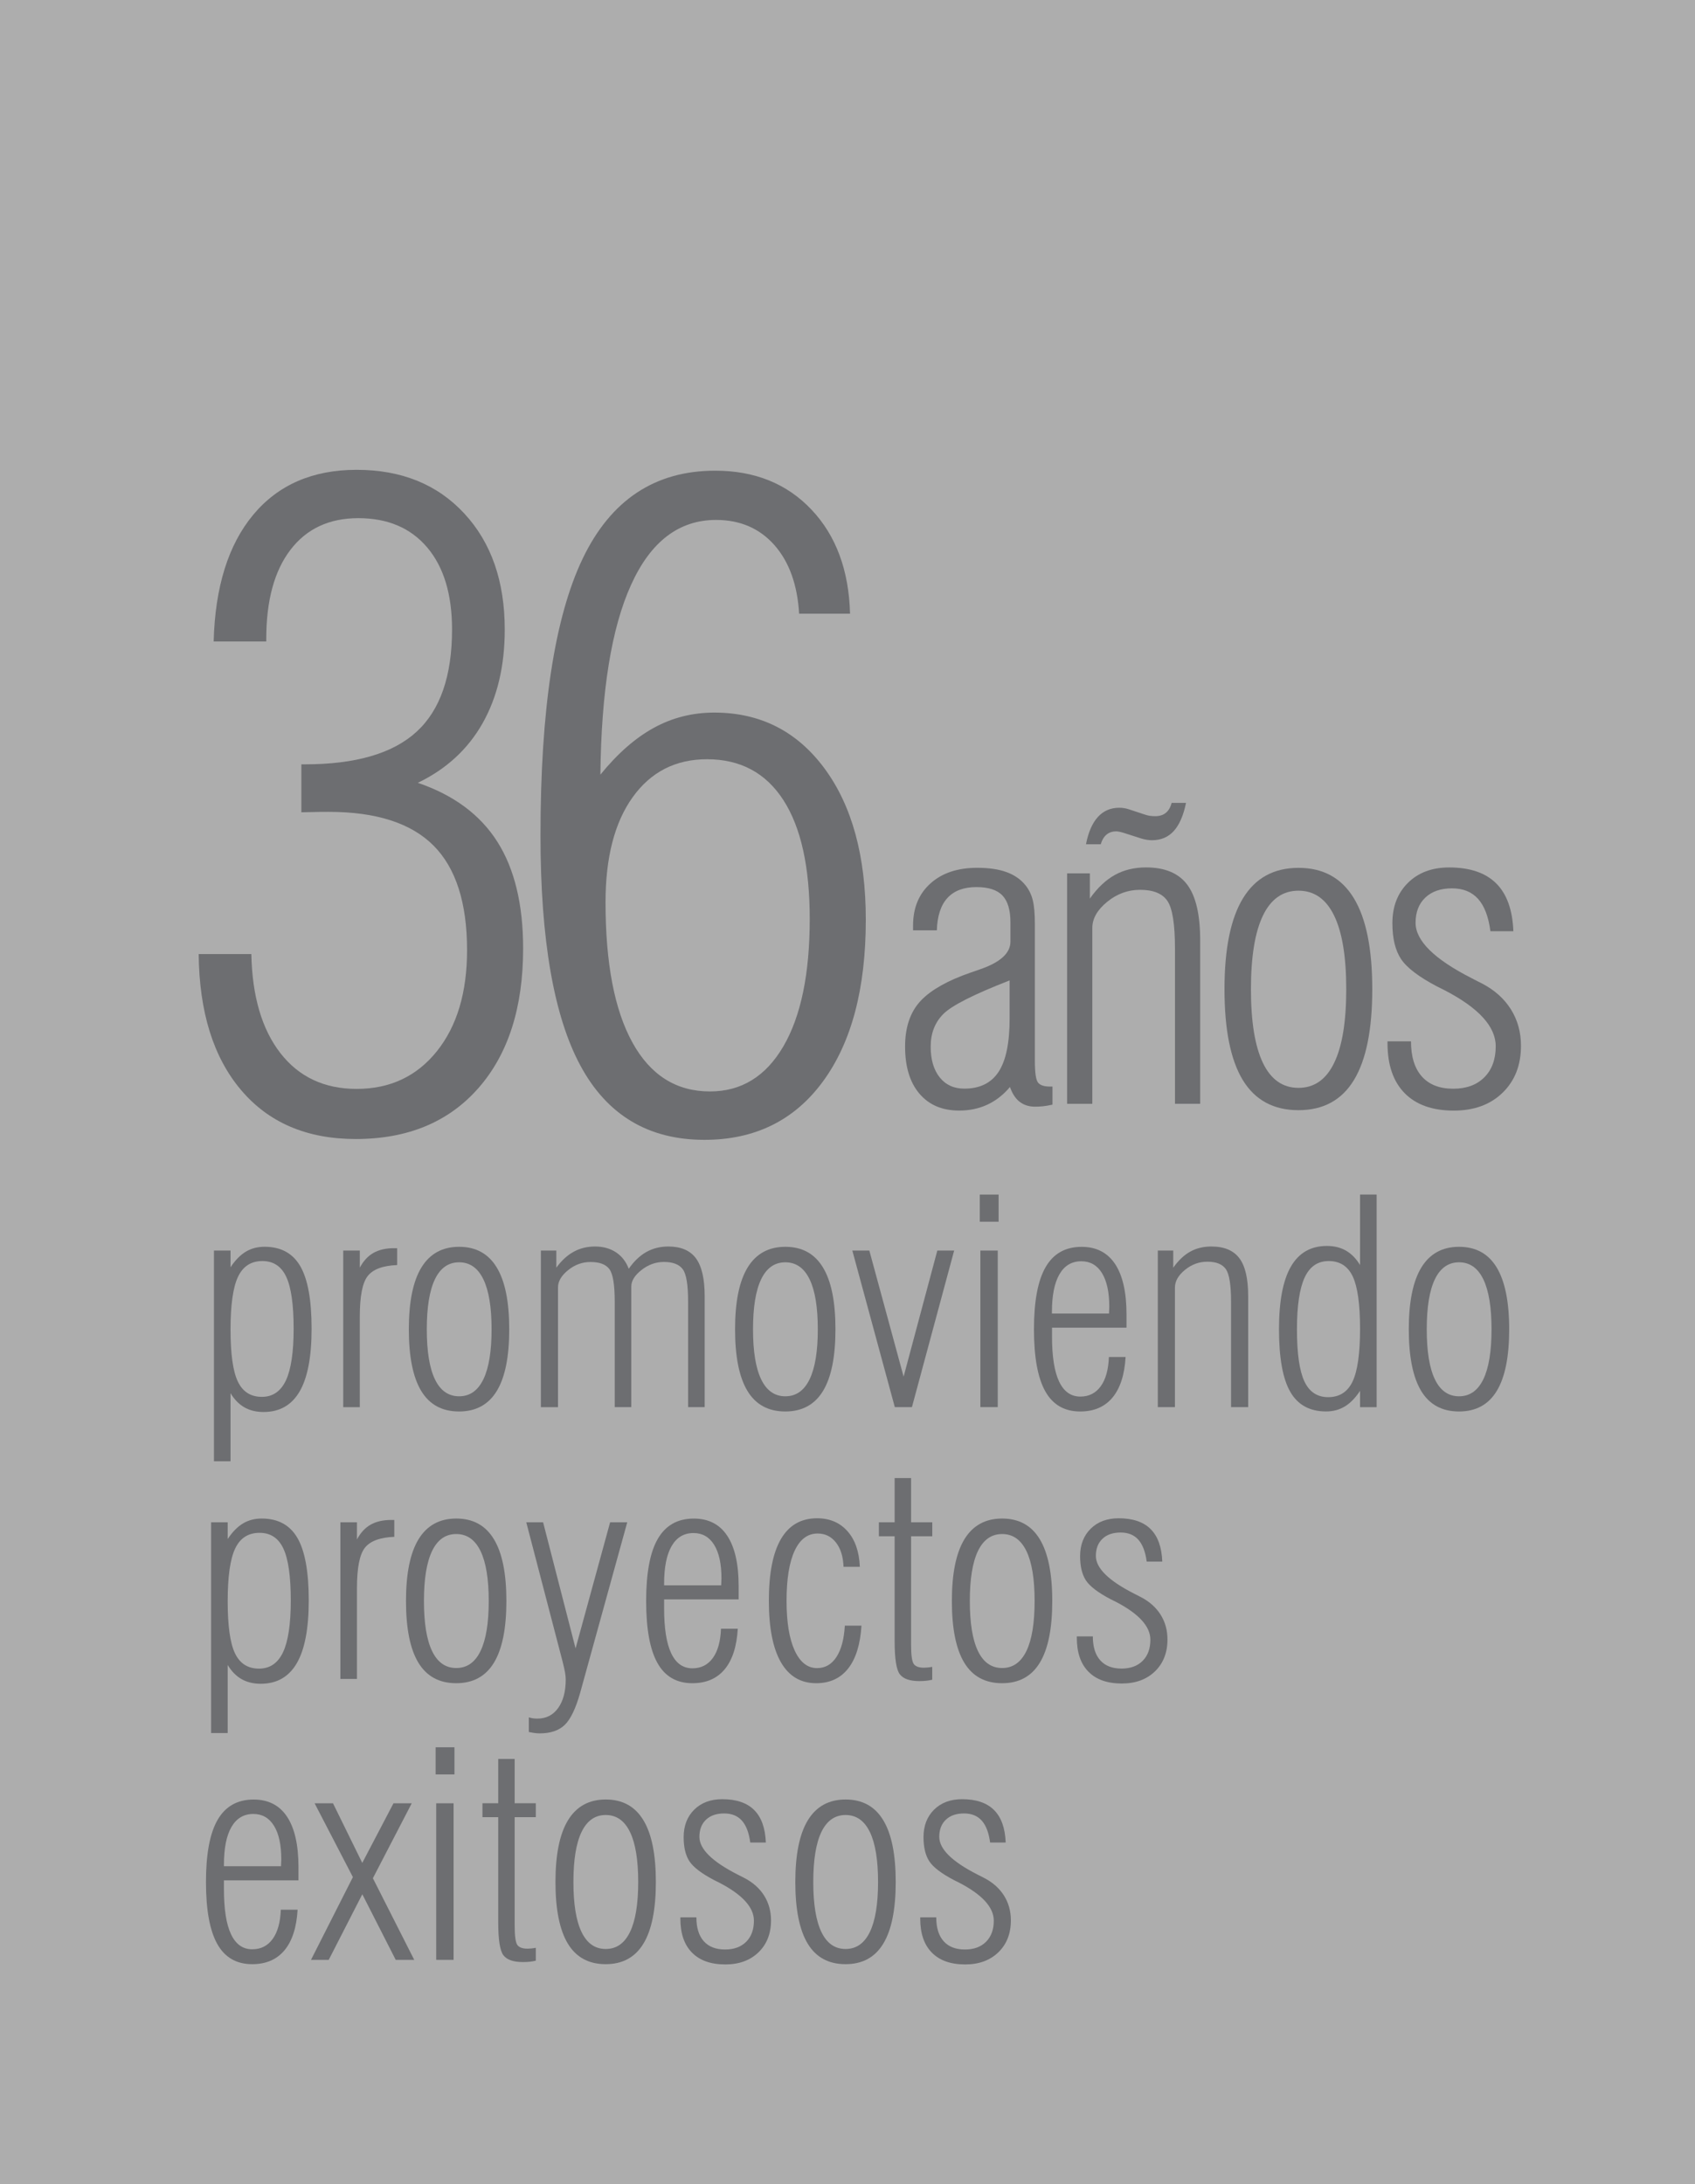 <?xml version="1.0" encoding="utf-8"?>
<!-- Generator: Adobe Illustrator 24.0.0, SVG Export Plug-In . SVG Version: 6.00 Build 0)  -->
<svg version="1.1" id="Capa_1" xmlns="http://www.w3.org/2000/svg" xmlns:xlink="http://www.w3.org/1999/xlink" x="0px" y="0px"
	 viewBox="0 0 392.7 506" style="enable-background:new 0 0 392.7 506;" xml:space="preserve">
<rect x="0" y="0" width="392.7" height="506" fill="#333333" stroke="none"/>
<style type="text/css">
	.st0{opacity:0.6;fill:#FFFFFF;}
	.st1{fill:#6D6E71;}
</style>
<g>
	<rect class="st0" width="392.7" height="506"/>
	<g>
		<g>
			<g>
				<path class="st1" d="M46.03,221.02h12.2c0.2,9.79,2.45,17.44,6.74,22.96c4.3,5.52,10.18,8.28,17.65,8.28
					c7.74,0,13.94-2.91,18.6-8.73c4.66-5.82,6.99-13.62,6.99-23.41c0-10.98-2.6-19.06-7.79-24.25c-5.19-5.19-13.28-7.79-24.25-7.79
					c-1.72,0-3.03,0.02-3.92,0.05c-0.89,0.03-1.7,0.05-2.43,0.05v-11.11h0.79c11.77,0,20.4-2.51,25.89-7.54
					c5.49-5.02,8.23-12.93,8.23-23.71c0-8.13-1.92-14.46-5.75-18.99c-3.84-4.53-9.16-6.79-15.97-6.79c-6.74,0-11.99,2.45-15.72,7.34
					c-3.74,4.89-5.6,11.77-5.6,20.63v0.6H49.5c0.33-12.63,3.39-22.42,9.17-29.36c5.79-6.94,13.77-10.41,23.95-10.41
					c10.38,0,18.7,3.37,24.95,10.12c6.25,6.74,9.37,15.71,9.37,26.88c0,8.4-1.7,15.62-5.11,21.67c-3.41,6.05-8.42,10.66-15.03,13.84
					c8.33,2.84,14.48,7.41,18.45,13.69c3.97,6.28,5.95,14.52,5.95,24.7c0,13.69-3.46,24.47-10.36,32.33
					c-6.91,7.87-16.38,11.8-28.42,11.8c-11.31,0-20.17-3.78-26.58-11.36C49.43,244.94,46.16,234.44,46.03,221.02z"/>
				<path class="st1" d="M139.1,179.46c3.97-4.89,8.1-8.51,12.4-10.86c4.3-2.35,8.96-3.52,13.98-3.52
					c10.65,0,19.16,4.31,25.54,12.94c6.38,8.63,9.57,20.32,9.57,35.06c0,15.94-3.31,28.42-9.92,37.44
					c-6.61,9.03-15.77,13.54-27.47,13.54c-12.96,0-22.53-5.72-28.71-17.16c-6.18-11.44-9.27-29.23-9.27-53.36
					c0-29.16,3.26-50.53,9.77-64.12c6.51-13.59,16.75-20.38,30.7-20.38c9.19,0,16.63,3.01,22.32,9.03
					c5.69,6.02,8.66,14.05,8.93,24.1h-11.8c-0.4-6.74-2.32-12.05-5.75-15.92c-3.44-3.87-7.94-5.8-13.49-5.8
					c-8.6,0-15.16,5.01-19.69,15.03C141.66,145.49,139.3,160.15,139.1,179.46z M164.49,252.85c7.27,0,12.94-3.49,17.01-10.46
					c4.07-6.98,6.1-16.81,6.1-29.51c0-12.03-2.03-21.21-6.1-27.52c-4.07-6.31-9.97-9.47-17.7-9.47c-7.27,0-13.01,2.93-17.21,8.78
					c-4.2,5.85-6.3,13.97-6.3,24.35c0,14.15,2.08,24.99,6.25,32.53C150.71,249.09,156.69,252.85,164.49,252.85z"/>
			</g>
		</g>
		<g>
			<g>
				<path class="st1" d="M243.83,255.91c-0.89,0.19-1.63,0.32-2.23,0.38c-0.6,0.06-1.19,0.09-1.76,0.09c-1.42,0-2.62-0.37-3.59-1.12
					c-0.97-0.74-1.72-1.89-2.26-3.44c-1.52,1.8-3.26,3.17-5.22,4.08c-1.96,0.92-4.15,1.38-6.55,1.38c-3.93,0-7-1.31-9.21-3.92
					c-2.22-2.61-3.32-6.25-3.32-10.9c0-4.08,0.99-7.37,2.97-9.86c1.98-2.49,5.41-4.68,10.28-6.58c1.01-0.38,2.39-0.87,4.13-1.47
					c4.69-1.61,7.03-3.75,7.03-6.41v-4.46c0-2.85-0.62-4.92-1.85-6.22c-1.23-1.3-3.25-1.95-6.03-1.95c-2.94,0-5.18,0.84-6.72,2.52
					c-1.54,1.68-2.35,4.18-2.45,7.5h-5.51v-1.14c0-4.08,1.35-7.33,4.04-9.74c2.69-2.41,6.3-3.61,10.83-3.61c2.69,0,4.96,0.33,6.79,1
					c1.84,0.67,3.31,1.69,4.42,3.09c0.76,0.95,1.31,2.07,1.64,3.35c0.33,1.28,0.5,3.14,0.5,5.58v2.75v28.97
					c0,2.69,0.24,4.35,0.71,4.99c0.48,0.63,1.41,0.95,2.8,0.95h0.57V255.91z M233.91,227.13c-8.23,3.2-13.34,5.78-15.32,7.74
					c-1.98,1.96-2.97,4.5-2.97,7.6c0,3.01,0.7,5.38,2.09,7.12c1.39,1.74,3.29,2.61,5.7,2.61c3.61,0,6.26-1.31,7.96-3.92
					s2.54-6.72,2.54-12.33V227.13z"/>
				<path class="st1" d="M272.22,255.72v-36c0-5.64-0.59-9.31-1.76-11.02c-1.17-1.71-3.28-2.56-6.32-2.56
					c-2.82,0-5.37,0.93-7.65,2.8c-2.28,1.87-3.42,3.88-3.42,6.03v40.75h-5.84v-53.39h5.27v5.84c1.77-2.5,3.71-4.33,5.82-5.49
					c2.11-1.16,4.5-1.73,7.2-1.73c4.37,0,7.55,1.34,9.55,4.01c2,2.68,2.99,6.97,2.99,12.9v37.85H272.22z M274.78,186
					c-0.6,2.91-1.54,5.08-2.83,6.51c-1.28,1.42-2.97,2.14-5.06,2.14c-0.35,0-0.73-0.03-1.14-0.09s-0.84-0.16-1.28-0.29l-3.99-1.28
					c-0.41-0.13-0.77-0.22-1.07-0.29c-0.3-0.06-0.56-0.1-0.78-0.1c-0.92,0-1.68,0.25-2.28,0.76c-0.6,0.51-1.04,1.25-1.33,2.23h-3.42
					c0.54-2.79,1.46-4.89,2.75-6.32c1.3-1.42,2.94-2.14,4.94-2.14c0.44,0,0.85,0.03,1.23,0.1s0.74,0.16,1.09,0.28l3.61,1.19
					c0.35,0.13,0.73,0.22,1.14,0.29c0.41,0.06,0.84,0.09,1.28,0.09c1.01,0,1.84-0.26,2.47-0.78c0.63-0.52,1.08-1.29,1.33-2.3H274.78
					z"/>
				<path class="st1" d="M283.69,229.17c0-9.37,1.43-16.4,4.3-21.09c2.87-4.69,7.15-7.03,12.85-7.03c5.7,0,9.97,2.34,12.82,7.03
					c2.85,4.69,4.27,11.72,4.27,21.09c0,9.37-1.42,16.39-4.25,21.04c-2.83,4.66-7.12,6.98-12.85,6.98c-5.76,0-10.06-2.33-12.9-6.98
					C285.11,245.56,283.69,238.55,283.69,229.17z M289.82,229.17c0,7.54,0.93,13.23,2.78,17.08c1.85,3.85,4.6,5.77,8.24,5.77
					c3.64,0,6.4-1.93,8.26-5.79c1.87-3.86,2.8-9.55,2.8-17.05c0-7.5-0.93-13.19-2.8-17.05c-1.87-3.86-4.62-5.79-8.26-5.79
					c-3.64,0-6.39,1.92-8.24,5.77C290.75,215.94,289.82,221.64,289.82,229.17z"/>
				<path class="st1" d="M321.44,241.24h5.46c0,3.55,0.84,6.26,2.52,8.15c1.68,1.88,4.1,2.83,7.27,2.83c3.04,0,5.44-0.88,7.2-2.64
					c1.76-1.76,2.64-4.16,2.64-7.2c0-4.56-3.94-8.88-11.83-12.97c-0.79-0.41-1.39-0.71-1.8-0.9c-4.21-2.22-6.98-4.33-8.31-6.34
					c-1.33-2.01-2-4.77-2-8.29c0-3.86,1.2-6.98,3.61-9.36s5.59-3.56,9.55-3.56c4.78,0,8.41,1.23,10.88,3.68
					c2.47,2.45,3.8,6.15,3.99,11.09h-5.32c-0.44-3.36-1.39-5.85-2.85-7.48c-1.46-1.63-3.47-2.45-6.03-2.45
					c-2.63,0-4.69,0.71-6.2,2.14c-1.5,1.42-2.26,3.37-2.26,5.84c0,4.15,4.32,8.42,12.97,12.82c1.01,0.54,1.79,0.93,2.33,1.19
					c2.94,1.52,5.2,3.52,6.77,6.01s2.35,5.31,2.35,8.48c0,4.5-1.42,8.12-4.27,10.88c-2.85,2.76-6.62,4.13-11.3,4.13
					c-4.94,0-8.73-1.35-11.38-4.04c-2.64-2.69-3.97-6.54-3.97-11.54V241.24z"/>
			</g>
		</g>
		<g>
			<g>
				<path class="st1" d="M49.57,338.54v-48.83h3.84v3.87c1.08-1.63,2.25-2.83,3.52-3.6c1.27-0.76,2.72-1.15,4.36-1.15
					c3.79,0,6.55,1.51,8.29,4.52c1.74,3.01,2.61,7.83,2.61,14.46c0,6.5-0.92,11.34-2.76,14.52c-1.84,3.18-4.63,4.78-8.37,4.78
					c-1.7,0-3.18-0.36-4.44-1.08c-1.26-0.72-2.33-1.81-3.21-3.28v15.78H49.57z M53.41,308.01c0,5.66,0.56,9.67,1.69,12.04
					c1.13,2.37,2.98,3.55,5.57,3.55c2.52,0,4.37-1.27,5.57-3.81c1.19-2.54,1.79-6.53,1.79-11.97c0-5.57-0.57-9.58-1.71-12.02
					c-1.14-2.44-2.98-3.66-5.52-3.66c-2.62,0-4.51,1.21-5.66,3.65C53.99,298.21,53.41,302.29,53.41,308.01z"/>
				<path class="st1" d="M79.52,325.98v-36.27h3.84v3.97c0.82-1.55,1.87-2.69,3.15-3.42c1.28-0.73,2.88-1.1,4.79-1.1h0.71v3.91
					c-3.31,0.13-5.58,0.97-6.81,2.53c-1.23,1.56-1.84,4.68-1.84,9.38v21.01H79.52z"/>
				<path class="st1" d="M94.72,307.95c0-6.37,0.97-11.14,2.92-14.33c1.95-3.18,4.86-4.78,8.73-4.78s6.78,1.59,8.71,4.78
					c1.94,3.18,2.9,7.96,2.9,14.33s-0.96,11.13-2.89,14.3c-1.93,3.16-4.84,4.74-8.73,4.74c-3.92,0-6.84-1.58-8.76-4.74
					C95.68,319.08,94.72,314.31,94.72,307.95z M98.88,307.95c0,5.12,0.63,8.99,1.89,11.6c1.26,2.61,3.12,3.92,5.6,3.92
					s4.35-1.31,5.62-3.94c1.27-2.62,1.9-6.49,1.9-11.58s-0.63-8.96-1.9-11.58c-1.27-2.62-3.14-3.94-5.62-3.94s-4.34,1.31-5.6,3.92
					C99.51,298.96,98.88,302.83,98.88,307.95z"/>
				<path class="st1" d="M125.31,325.98v-36.27h3.58v3.97c1.2-1.66,2.55-2.89,4.03-3.7s3.13-1.21,4.94-1.21
					c1.87,0,3.49,0.45,4.84,1.34c1.36,0.89,2.34,2.17,2.97,3.82c1.2-1.74,2.57-3.04,4.08-3.89c1.52-0.85,3.21-1.27,5.08-1.27
					c2.93,0,5.06,0.92,6.41,2.74c1.34,1.83,2.02,4.74,2.02,8.75v25.72h-3.84v-24.46c0-3.87-0.41-6.37-1.24-7.49
					c-0.83-1.12-2.29-1.68-4.37-1.68c-1.87,0-3.6,0.62-5.18,1.86s-2.37,2.51-2.37,3.82v27.95h-3.84v-24.46
					c0-3.89-0.41-6.39-1.23-7.5c-0.82-1.11-2.28-1.66-4.39-1.66c-1.89,0-3.62,0.63-5.18,1.89c-1.56,1.26-2.34,2.59-2.34,3.99v27.75
					H125.31z"/>
				<path class="st1" d="M170.3,307.95c0-6.37,0.97-11.14,2.92-14.33c1.95-3.18,4.86-4.78,8.73-4.78s6.78,1.59,8.71,4.78
					c1.94,3.18,2.9,7.96,2.9,14.33s-0.96,11.13-2.89,14.3c-1.93,3.16-4.84,4.74-8.73,4.74c-3.92,0-6.84-1.58-8.76-4.74
					C171.26,319.08,170.3,314.31,170.3,307.95z M174.46,307.95c0,5.12,0.63,8.99,1.89,11.6c1.26,2.61,3.12,3.92,5.6,3.92
					s4.35-1.31,5.62-3.94c1.27-2.62,1.9-6.49,1.9-11.58s-0.63-8.96-1.9-11.58c-1.27-2.62-3.14-3.94-5.62-3.94s-4.34,1.31-5.6,3.92
					C175.09,298.96,174.46,302.83,174.46,307.95z"/>
				<path class="st1" d="M207.31,325.98l-9.84-36.27h3.94l7.94,29.21l7.81-29.21h3.9l-9.78,36.27H207.31z"/>
				<path class="st1" d="M227,283.03v-6.29h4.36v6.29H227z M227.13,325.98v-36.27h4.03v36.27H227.13z"/>
				<path class="st1" d="M260.78,314.37c-0.24,4.11-1.25,7.24-3.03,9.39c-1.79,2.15-4.28,3.23-7.49,3.23
					c-3.64,0-6.33-1.55-8.08-4.66c-1.75-3.11-2.63-7.9-2.63-14.38c0-6.5,0.9-11.31,2.71-14.42c1.81-3.12,4.58-4.68,8.33-4.68
					c3.4,0,5.98,1.32,7.75,3.97c1.76,2.65,2.65,6.54,2.65,11.68v3.07h-17.26v2.03c0,4.67,0.55,8.16,1.65,10.47
					c1.1,2.31,2.73,3.47,4.91,3.47c2,0,3.58-0.8,4.73-2.39c1.15-1.59,1.78-3.85,1.89-6.78H260.78z M243.71,304.3h13.23
					c0-0.17,0.01-0.44,0.03-0.81c0.02-0.37,0.03-0.62,0.03-0.78c0-3.36-0.57-5.95-1.69-7.78c-1.13-1.83-2.73-2.74-4.79-2.74
					c-2.22,0-3.91,1.01-5.07,3.02c-1.16,2.01-1.74,4.93-1.74,8.76V304.3z"/>
				<path class="st1" d="M285.21,325.98v-24.46c0-3.83-0.4-6.33-1.19-7.49c-0.8-1.16-2.23-1.74-4.29-1.74c-1.92,0-3.65,0.63-5.2,1.9
					c-1.55,1.27-2.32,2.64-2.32,4.1v27.69h-3.97v-36.27h3.58v3.97c1.2-1.7,2.52-2.94,3.95-3.73s3.06-1.18,4.89-1.18
					c2.97,0,5.13,0.91,6.49,2.73c1.36,1.82,2.03,4.74,2.03,8.76v25.72H285.21z"/>
				<path class="st1" d="M318.94,276.74v49.25h-3.84v-3.78c-1.08,1.63-2.25,2.84-3.52,3.61c-1.27,0.77-2.72,1.16-4.36,1.16
					c-3.79,0-6.55-1.52-8.29-4.55s-2.61-7.86-2.61-14.49c0-6.5,0.92-11.34,2.76-14.52c1.84-3.18,4.62-4.78,8.34-4.78
					c1.7,0,3.18,0.37,4.44,1.1c1.26,0.73,2.34,1.84,3.24,3.32v-16.33H318.94z M315.1,307.82c0-5.68-0.57-9.71-1.69-12.1
					c-1.13-2.39-2.99-3.58-5.57-3.58c-2.54,0-4.4,1.27-5.58,3.82c-1.18,2.55-1.78,6.55-1.78,11.99c0,5.57,0.57,9.58,1.71,12.04
					c1.14,2.45,2.98,3.68,5.52,3.68c2.62,0,4.51-1.21,5.66-3.63C314.52,317.61,315.1,313.54,315.1,307.82z"/>
				<path class="st1" d="M326.39,307.95c0-6.37,0.97-11.14,2.92-14.33c1.95-3.18,4.86-4.78,8.73-4.78c3.87,0,6.78,1.59,8.71,4.78
					s2.9,7.96,2.9,14.33s-0.96,11.13-2.89,14.3c-1.92,3.16-4.83,4.74-8.73,4.74c-3.92,0-6.84-1.58-8.76-4.74
					C327.35,319.08,326.39,314.31,326.39,307.95z M330.55,307.95c0,5.12,0.63,8.99,1.89,11.6c1.26,2.61,3.12,3.92,5.6,3.92
					c2.47,0,4.34-1.31,5.62-3.94c1.27-2.62,1.9-6.49,1.9-11.58s-0.63-8.96-1.9-11.58c-1.27-2.62-3.14-3.94-5.62-3.94
					c-2.47,0-4.34,1.31-5.6,3.92C331.18,298.96,330.55,302.83,330.55,307.95z"/>
			</g>
		</g>
		<g>
			<g>
				<path class="st1" d="M48.91,401.5v-48.83h3.84v3.87c1.08-1.63,2.25-2.83,3.52-3.6c1.27-0.76,2.72-1.15,4.36-1.15
					c3.79,0,6.55,1.51,8.29,4.52c1.74,3.01,2.61,7.83,2.61,14.46c0,6.5-0.92,11.34-2.76,14.52c-1.84,3.18-4.63,4.78-8.37,4.78
					c-1.7,0-3.18-0.36-4.44-1.08c-1.26-0.72-2.33-1.81-3.21-3.28v15.78H48.91z M52.75,370.97c0,5.66,0.56,9.67,1.69,12.04
					c1.13,2.37,2.98,3.55,5.57,3.55c2.52,0,4.37-1.27,5.57-3.81c1.19-2.54,1.79-6.53,1.79-11.97c0-5.57-0.57-9.58-1.71-12.02
					c-1.14-2.44-2.98-3.66-5.52-3.66c-2.62,0-4.51,1.21-5.66,3.65C53.33,361.17,52.75,365.24,52.75,370.97z"/>
				<path class="st1" d="M78.86,388.94v-36.27h3.84v3.97c0.82-1.55,1.87-2.69,3.15-3.42c1.28-0.73,2.88-1.1,4.79-1.1h0.71v3.91
					c-3.31,0.13-5.58,0.97-6.81,2.53c-1.23,1.56-1.84,4.68-1.84,9.38v21.01H78.86z"/>
				<path class="st1" d="M94.06,370.9c0-6.37,0.97-11.14,2.92-14.33c1.95-3.18,4.86-4.78,8.73-4.78s6.78,1.59,8.71,4.78
					c1.94,3.18,2.9,7.96,2.9,14.33s-0.96,11.13-2.89,14.3c-1.93,3.16-4.84,4.74-8.73,4.74c-3.92,0-6.84-1.58-8.76-4.74
					C95.02,382.04,94.06,377.27,94.06,370.9z M98.22,370.9c0,5.12,0.63,8.99,1.89,11.6c1.26,2.61,3.12,3.92,5.6,3.92
					s4.35-1.31,5.62-3.94c1.27-2.62,1.9-6.49,1.9-11.58s-0.63-8.96-1.9-11.58c-1.27-2.62-3.14-3.94-5.62-3.94s-4.34,1.31-5.6,3.92
					C98.85,361.92,98.22,365.78,98.22,370.9z"/>
				<path class="st1" d="M134.43,392.1c-1.03,3.68-2.23,6.17-3.58,7.49c-1.36,1.31-3.29,1.97-5.81,1.97c-0.3,0-0.63-0.02-1-0.06
					c-0.37-0.04-0.87-0.13-1.52-0.26v-3.39c0.34,0.11,0.68,0.18,1,0.23c0.32,0.04,0.66,0.06,1,0.06c2.02,0,3.62-0.82,4.79-2.45
					c1.17-1.63,1.76-3.84,1.76-6.62c0-0.9-0.22-2.17-0.65-3.81c-0.04-0.19-0.08-0.33-0.1-0.42l-8.39-32.17h3.9l7.52,29.21l8-29.21
					h3.97L134.43,392.1z"/>
				<path class="st1" d="M170.93,377.32c-0.24,4.11-1.25,7.24-3.03,9.39c-1.79,2.15-4.28,3.23-7.49,3.23
					c-3.64,0-6.33-1.55-8.08-4.66c-1.75-3.11-2.63-7.9-2.63-14.38c0-6.5,0.9-11.31,2.71-14.42s4.58-4.68,8.33-4.68
					c3.4,0,5.98,1.32,7.74,3.97c1.76,2.65,2.65,6.54,2.65,11.68v3.07h-17.27v2.03c0,4.67,0.55,8.16,1.65,10.47
					c1.1,2.31,2.73,3.47,4.91,3.47c2,0,3.58-0.8,4.73-2.39c1.15-1.59,1.78-3.85,1.89-6.78H170.93z M153.86,367.26h13.23
					c0-0.17,0.01-0.44,0.03-0.81c0.02-0.37,0.03-0.62,0.03-0.78c0-3.36-0.56-5.95-1.69-7.78c-1.13-1.83-2.73-2.74-4.79-2.74
					c-2.22,0-3.9,1.01-5.07,3.02c-1.16,2.01-1.74,4.93-1.74,8.76V367.26z"/>
				<path class="st1" d="M199.59,376.58c-0.28,4.39-1.31,7.71-3.1,9.97c-1.79,2.26-4.25,3.39-7.39,3.39c-3.59,0-6.32-1.62-8.18-4.86
					c-1.86-3.24-2.79-7.99-2.79-14.25c0-6.35,0.94-11.12,2.81-14.31c1.87-3.19,4.66-4.79,8.36-4.79c2.93,0,5.27,1,7.04,2.99
					s2.72,4.74,2.87,8.25h-3.78c-0.09-2.37-0.67-4.24-1.76-5.63s-2.5-2.08-4.24-2.08c-2.32,0-4.1,1.34-5.34,4.02
					c-1.24,2.68-1.86,6.54-1.86,11.57c0,4.93,0.62,8.76,1.87,11.49c1.25,2.73,2.98,4.1,5.2,4.1c1.87,0,3.37-0.86,4.49-2.58
					c1.12-1.72,1.76-4.14,1.94-7.26H199.59z"/>
				<path class="st1" d="M215.98,389.13c-0.45,0.11-0.91,0.19-1.37,0.24c-0.46,0.05-1,0.08-1.6,0.08c-2.22,0-3.73-0.52-4.53-1.57
					c-0.81-1.04-1.21-3.6-1.21-7.66V355.9h-3.65v-3.23h3.65v-10.26h3.81v10.26h4.91v3.23h-4.91V381c0,2.43,0.21,3.93,0.63,4.5
					c0.42,0.57,1.21,0.85,2.37,0.85c0.24,0,0.52-0.02,0.84-0.05c0.32-0.03,0.68-0.08,1.06-0.15V389.13z"/>
				<path class="st1" d="M220.53,370.9c0-6.37,0.97-11.14,2.92-14.33c1.95-3.18,4.86-4.78,8.73-4.78c3.87,0,6.78,1.59,8.71,4.78
					s2.9,7.96,2.9,14.33s-0.96,11.13-2.89,14.3c-1.92,3.16-4.83,4.74-8.73,4.74c-3.92,0-6.84-1.58-8.76-4.74
					C221.49,382.04,220.53,377.27,220.53,370.9z M224.69,370.9c0,5.12,0.63,8.99,1.89,11.6c1.26,2.61,3.12,3.92,5.6,3.92
					c2.47,0,4.34-1.31,5.62-3.94c1.27-2.62,1.9-6.49,1.9-11.58s-0.63-8.96-1.9-11.58c-1.27-2.62-3.14-3.94-5.62-3.94
					c-2.47,0-4.34,1.31-5.6,3.92C225.32,361.92,224.69,365.78,224.69,370.9z"/>
				<path class="st1" d="M249.48,379.1h3.71c0,2.41,0.57,4.25,1.71,5.53c1.14,1.28,2.79,1.92,4.94,1.92c2.07,0,3.7-0.6,4.89-1.79
					c1.19-1.19,1.79-2.82,1.79-4.89c0-3.1-2.68-6.03-8.04-8.81c-0.54-0.28-0.95-0.48-1.23-0.61c-2.86-1.51-4.74-2.94-5.65-4.31
					c-0.9-1.37-1.36-3.24-1.36-5.63c0-2.62,0.82-4.74,2.45-6.36c1.63-1.61,3.8-2.42,6.49-2.42c3.25,0,5.71,0.83,7.39,2.5
					c1.68,1.67,2.58,4.18,2.71,7.54h-3.61c-0.3-2.28-0.95-3.97-1.94-5.08c-0.99-1.11-2.36-1.66-4.1-1.66
					c-1.79,0-3.19,0.48-4.21,1.45c-1.02,0.97-1.53,2.29-1.53,3.97c0,2.82,2.94,5.72,8.81,8.71c0.69,0.37,1.21,0.63,1.58,0.81
					c2,1.03,3.53,2.39,4.6,4.08c1.07,1.69,1.6,3.61,1.6,5.76c0,3.06-0.97,5.52-2.9,7.39c-1.94,1.87-4.5,2.81-7.68,2.81
					c-3.36,0-5.93-0.91-7.73-2.74c-1.8-1.83-2.69-4.44-2.69-7.84V379.1z"/>
				<path class="st1" d="M68.95,442.41c-0.24,4.11-1.25,7.24-3.03,9.39c-1.79,2.15-4.28,3.23-7.49,3.23c-3.64,0-6.33-1.55-8.08-4.66
					c-1.75-3.11-2.63-7.9-2.63-14.38c0-6.5,0.9-11.31,2.71-14.42s4.58-4.68,8.33-4.68c3.4,0,5.98,1.32,7.74,3.97
					c1.76,2.65,2.65,6.54,2.65,11.68v3.07H51.88v2.03c0,4.67,0.55,8.16,1.65,10.47c1.1,2.31,2.73,3.47,4.91,3.47
					c2,0,3.58-0.8,4.73-2.39c1.15-1.59,1.78-3.85,1.89-6.78H68.95z M51.88,432.34h13.23c0-0.17,0.01-0.44,0.03-0.81
					c0.02-0.37,0.03-0.62,0.03-0.78c0-3.36-0.56-5.95-1.69-7.78c-1.13-1.83-2.73-2.74-4.79-2.74c-2.22,0-3.9,1.01-5.07,3.02
					c-1.16,2.01-1.74,4.93-1.74,8.76V432.34z"/>
				<path class="st1" d="M72.05,454.03l9.71-19.17l-8.87-17.1h4.26l6.78,13.81l7.23-13.81h4.23l-9,17.36l9.58,18.91h-4.29
					l-7.74-15.2l-7.78,15.2H72.05z"/>
				<path class="st1" d="M100.93,411.07v-6.29h4.36v6.29H100.93z M101.06,454.03v-36.27h4.03v36.27H101.06z"/>
				<path class="st1" d="M124.14,454.22c-0.45,0.11-0.91,0.19-1.37,0.24c-0.46,0.05-1,0.08-1.6,0.08c-2.22,0-3.73-0.52-4.53-1.57
					c-0.81-1.04-1.21-3.6-1.21-7.66v-24.33h-3.65v-3.23h3.65v-10.26h3.81v10.26h4.9v3.23h-4.9v25.11c0,2.43,0.21,3.93,0.63,4.5
					c0.42,0.57,1.21,0.85,2.37,0.85c0.24,0,0.52-0.02,0.84-0.05c0.32-0.03,0.68-0.08,1.06-0.15V454.22z"/>
				<path class="st1" d="M128.69,435.99c0-6.37,0.97-11.14,2.92-14.33c1.95-3.18,4.86-4.78,8.73-4.78s6.78,1.59,8.71,4.78
					c1.94,3.18,2.9,7.96,2.9,14.33s-0.96,11.13-2.89,14.3c-1.93,3.16-4.84,4.74-8.73,4.74c-3.92,0-6.84-1.58-8.76-4.74
					C129.65,447.12,128.69,442.35,128.69,435.99z M132.85,435.99c0,5.12,0.63,8.99,1.89,11.6c1.26,2.61,3.12,3.92,5.6,3.92
					s4.35-1.31,5.62-3.94c1.27-2.62,1.9-6.49,1.9-11.58s-0.63-8.96-1.9-11.58c-1.27-2.62-3.14-3.94-5.62-3.94s-4.34,1.31-5.6,3.92
					C133.48,427,132.85,430.87,132.85,435.99z"/>
				<path class="st1" d="M157.63,444.18h3.71c0,2.41,0.57,4.25,1.71,5.53c1.14,1.28,2.79,1.92,4.94,1.92c2.07,0,3.69-0.6,4.89-1.79
					c1.19-1.19,1.79-2.82,1.79-4.89c0-3.1-2.68-6.03-8.04-8.81c-0.54-0.28-0.95-0.48-1.23-0.61c-2.86-1.51-4.74-2.94-5.65-4.31
					s-1.36-3.24-1.36-5.63c0-2.62,0.82-4.74,2.45-6.36c1.63-1.61,3.8-2.42,6.49-2.42c3.25,0,5.71,0.83,7.39,2.5s2.58,4.18,2.71,7.54
					h-3.61c-0.3-2.28-0.95-3.97-1.94-5.08c-0.99-1.11-2.36-1.66-4.1-1.66c-1.79,0-3.19,0.48-4.21,1.45
					c-1.02,0.97-1.53,2.29-1.53,3.97c0,2.82,2.94,5.72,8.81,8.71c0.69,0.37,1.22,0.63,1.58,0.81c2,1.03,3.53,2.39,4.6,4.08
					c1.06,1.69,1.6,3.61,1.6,5.76c0,3.06-0.97,5.52-2.9,7.39c-1.94,1.87-4.5,2.81-7.68,2.81c-3.36,0-5.93-0.91-7.73-2.74
					c-1.8-1.83-2.69-4.44-2.69-7.84V444.18z"/>
				<path class="st1" d="M184.26,435.99c0-6.37,0.97-11.14,2.92-14.33c1.95-3.18,4.86-4.78,8.73-4.78c3.87,0,6.78,1.59,8.71,4.78
					c1.94,3.18,2.9,7.96,2.9,14.33s-0.96,11.13-2.89,14.3c-1.92,3.16-4.83,4.74-8.73,4.74c-3.92,0-6.84-1.58-8.76-4.74
					C185.22,447.12,184.26,442.35,184.26,435.99z M188.42,435.99c0,5.12,0.63,8.99,1.89,11.6c1.26,2.61,3.12,3.92,5.6,3.92
					c2.47,0,4.35-1.31,5.62-3.94s1.9-6.49,1.9-11.58s-0.63-8.96-1.9-11.58s-3.14-3.94-5.62-3.94c-2.47,0-4.34,1.31-5.6,3.92
					C189.05,427,188.42,430.87,188.42,435.99z"/>
				<path class="st1" d="M213.2,444.18h3.71c0,2.41,0.57,4.25,1.71,5.53c1.14,1.28,2.79,1.92,4.94,1.92c2.07,0,3.7-0.6,4.89-1.79
					c1.19-1.19,1.79-2.82,1.79-4.89c0-3.1-2.68-6.03-8.04-8.81c-0.54-0.28-0.95-0.48-1.23-0.61c-2.86-1.51-4.74-2.94-5.65-4.31
					c-0.9-1.37-1.36-3.24-1.36-5.63c0-2.62,0.82-4.74,2.45-6.36c1.63-1.61,3.8-2.42,6.49-2.42c3.25,0,5.71,0.83,7.39,2.5
					c1.68,1.67,2.58,4.18,2.71,7.54h-3.61c-0.3-2.28-0.95-3.97-1.94-5.08c-0.99-1.11-2.36-1.66-4.1-1.66
					c-1.79,0-3.19,0.48-4.21,1.45c-1.02,0.97-1.53,2.29-1.53,3.97c0,2.82,2.94,5.72,8.81,8.71c0.69,0.37,1.21,0.63,1.58,0.81
					c2,1.03,3.53,2.39,4.6,4.08c1.07,1.69,1.6,3.61,1.6,5.76c0,3.06-0.97,5.52-2.9,7.39c-1.94,1.87-4.5,2.81-7.68,2.81
					c-3.36,0-5.93-0.91-7.73-2.74c-1.8-1.83-2.69-4.44-2.69-7.84V444.18z"/>
			</g>
		</g>
	</g>
</g>
</svg>

